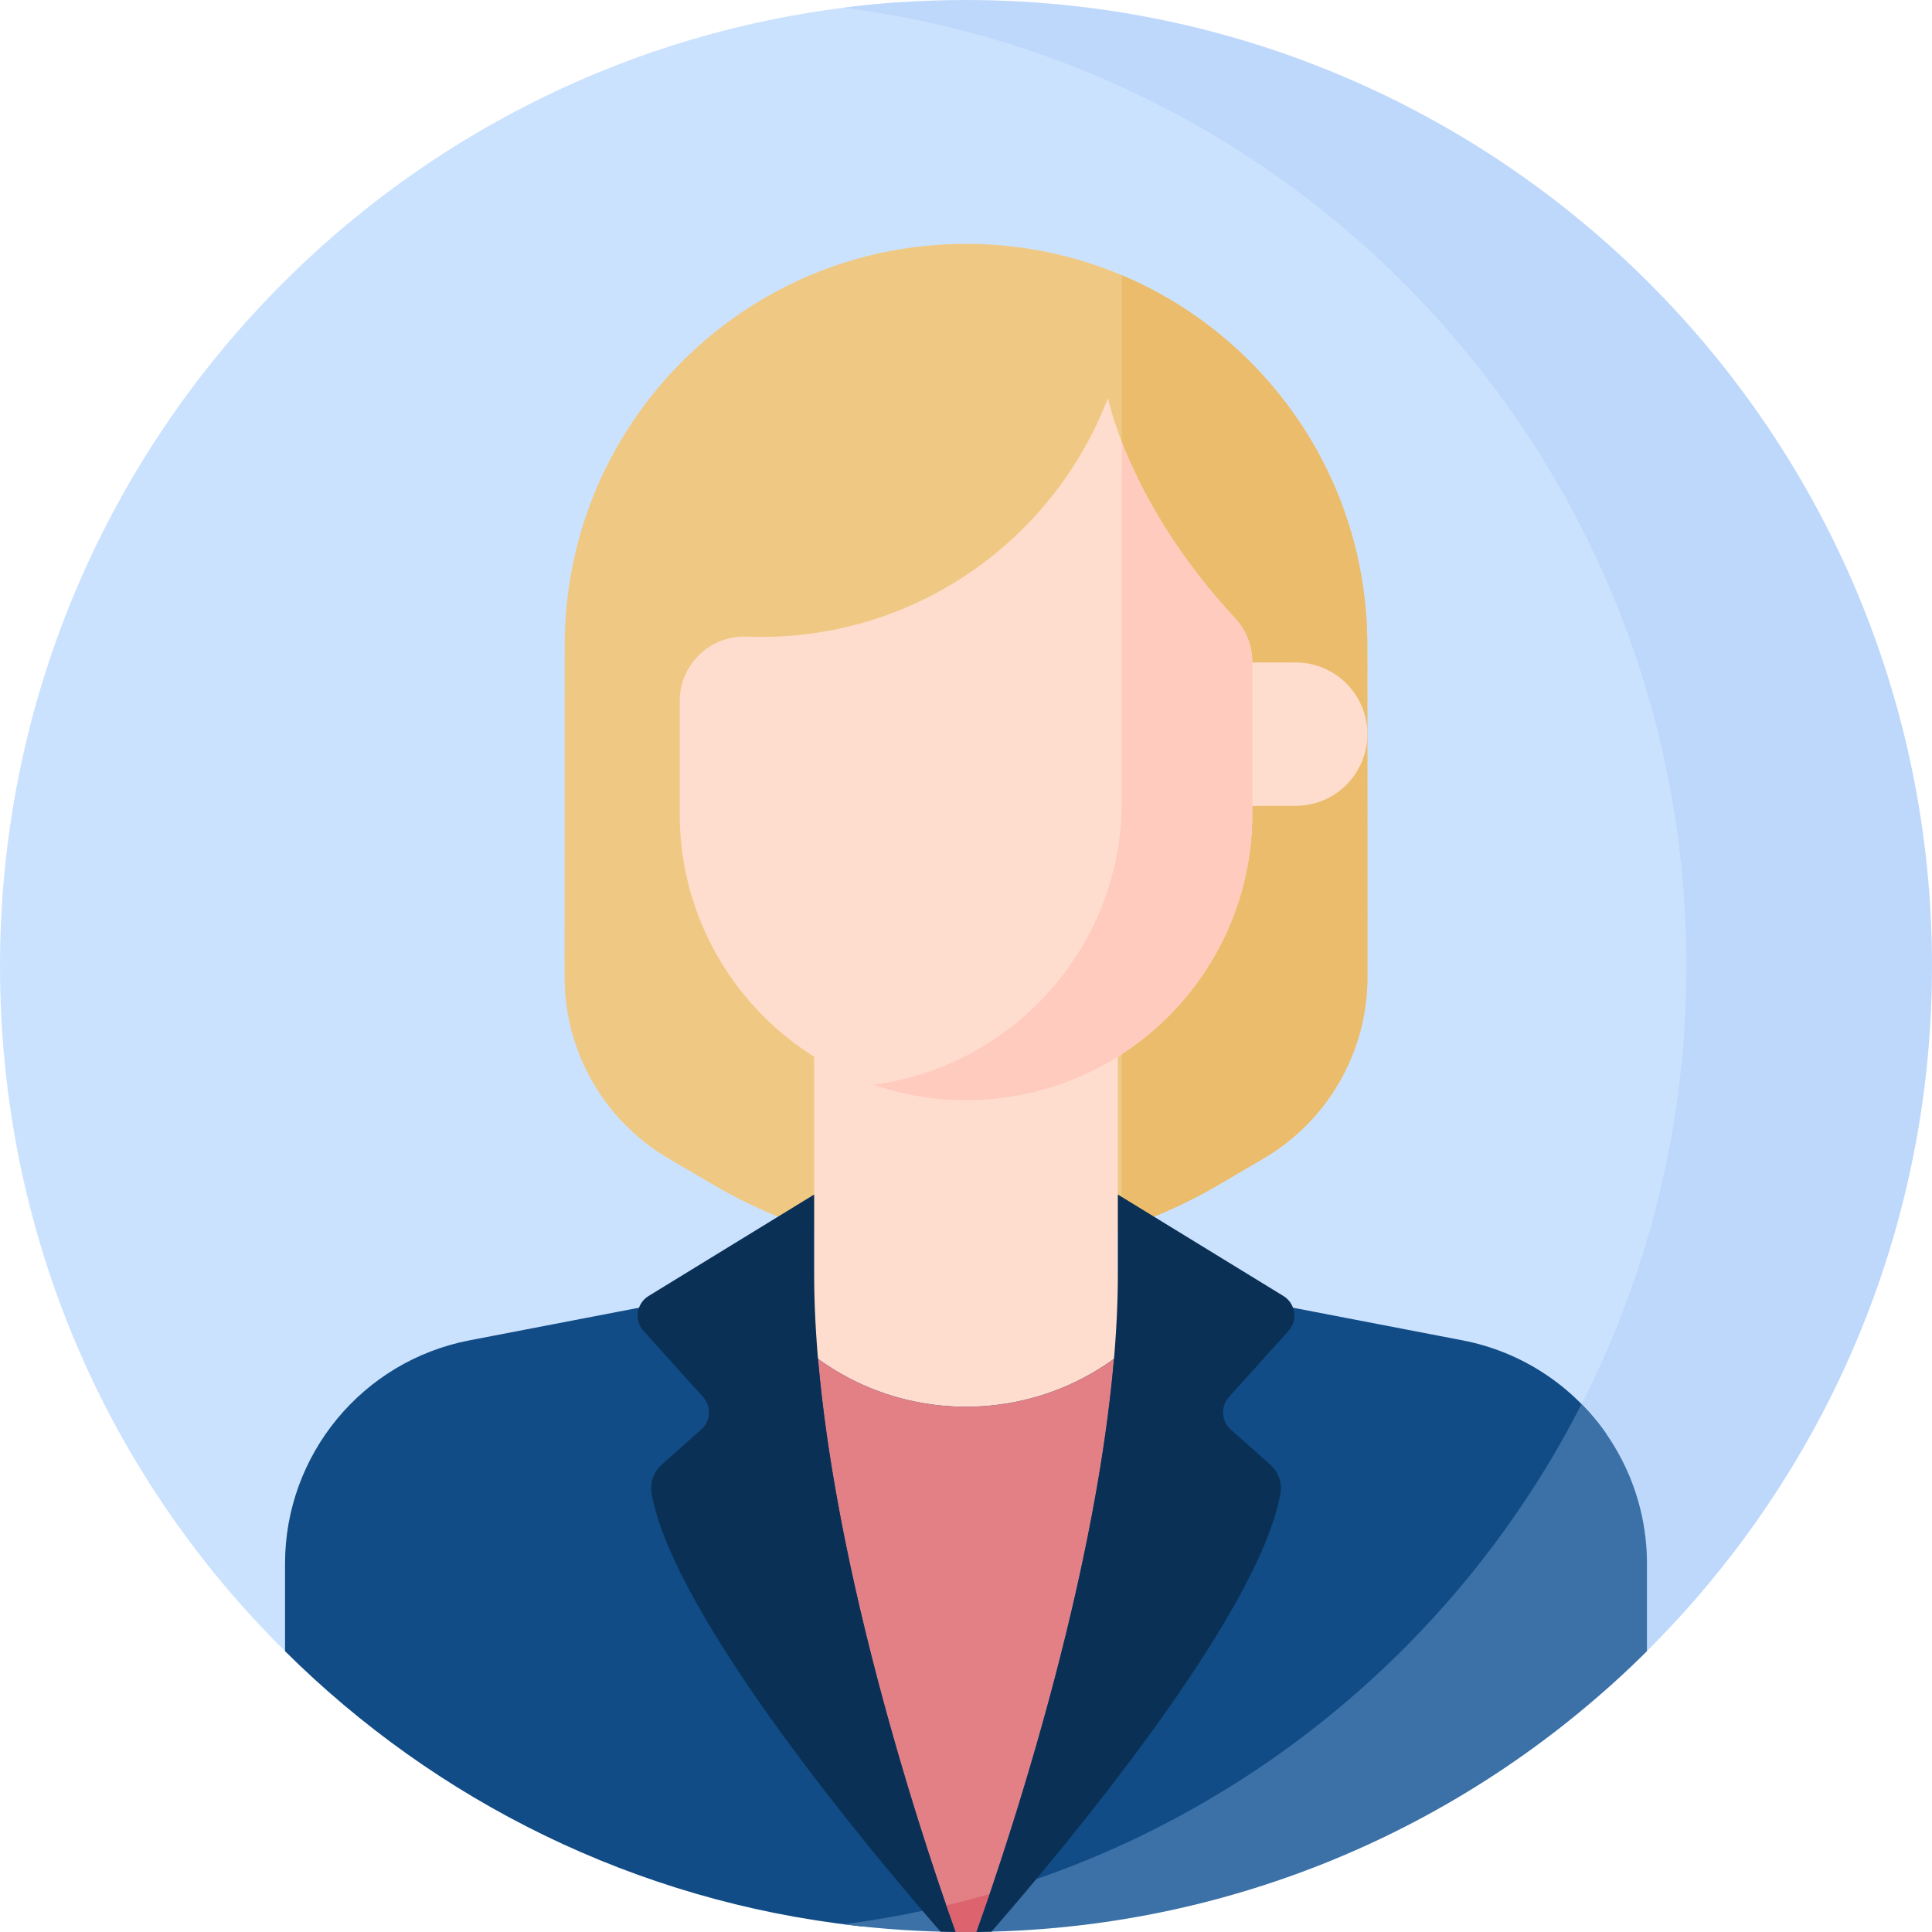 <svg xmlns="http://www.w3.org/2000/svg" xmlns:xlink="http://www.w3.org/1999/xlink" xmlns:svgjs="http://svgjs.com/svgjs" width="512" height="512" x="0" y="0" viewBox="0 0 512 512" style="enable-background:new 0 0 512 512" xml:space="preserve" class=""><g><g xmlns="http://www.w3.org/2000/svg"><g><g><path d="m256.522 496.333 96.354-27.793c61.613-48.365 101.202-123.51 101.202-207.915 0-129.719-93.489-237.588-216.761-259.943-132.662 9.571-237.317 120.218-237.317 255.318 0 71.244 28.569 135.165 75.536 181.573l10.563 9.899z" fill="#cbe2ff" data-original="#cbe2ff" class=""></path></g><g><path d="m256 0c-11.024 0-21.886.698-32.543 2.05 126.019 15.988 223.457 123.59 223.457 253.95 0 95.61-52.415 178.974-130.076 222.935l109.058-31.458c52.813-46.895 86.104-115.293 86.104-191.477 0-141.385-114.615-256-256-256z" fill="#bed8fb" data-original="#bed8fb" class=""></path></g><g><g><g><g><g><g><path d="m334.886 306.987c17.039-9.992 27.503-28.275 27.497-48.027-.019-56.872-.028-87.988-.028-87.988 0-58.738-47.616-106.354-106.354-106.354-58.738 0-106.354 47.616-106.354 106.354 0 0-.009 31.117-.028 87.988-.007 19.752 10.458 38.035 27.497 48.027l11.997 7.036c20.284 11.896 43.374 18.167 66.889 18.167 23.515 0 46.605-6.271 66.889-18.167z" fill="#efc984" data-original="#efc984" class=""></path><g><path d="m362.354 170.972c0-44.092-26.832-81.916-65.058-98.038v252.623c8.877-2.919 17.463-6.766 25.592-11.534l11.997-7.036c17.039-9.992 27.503-28.275 27.497-48.027-.018-56.872-.028-87.988-.028-87.988z" fill="#eabc6b" data-original="#eabc6b" class=""></path></g><g><path d="m256 418.104 67.48-47.486-27.239-32.992v-75.207h-80.482v75.207l-27.239 32.992z" fill="#ffddce" data-original="#ffddce" class=""></path></g><path d="m387.573 355.203-74.522-14.342c-11.766 19.162-32.916 31.943-57.051 31.943s-45.285-12.781-57.051-31.943l-74.522 14.342c-28.38 5.462-48.89 30.296-48.89 59.196v23.174c39.91 39.667 92.827 66.253 151.788 72.824 4.422.493 8.897.222 13.242-.736l18.955-4.18c4.498-.992 9.167-.903 13.624.26 6.184 1.613 12.728 1.149 18.624-1.318 58.042-24.285 105.575-68.671 133.875-124.479-8.737-12.533-22.168-21.68-38.072-24.741z" fill="#114c86" data-original="#4a80aa" class=""></path><path d="m436.463 414.399c0-16.318-6.541-31.337-17.343-42.307-37.636 73.834-110.035 126.985-195.638 137.854 10.375 1.315 20.942 2.017 31.666 2.052h.026c.333.001 1.179.002 1.65 0h.026c70.073-.228 133.516-28.61 179.612-74.425v-23.174z" fill="#3b71a7" data-original="#407093" class=""></path><path d="m261.178 505.117c9.536-27.607 29.332-90.05 34.041-145.019-11.02 7.989-24.567 12.706-39.219 12.706s-28.199-4.717-39.219-12.706c4.833 56.421 25.564 120.725 34.777 147.14z" fill="#e28086" data-original="#e28086" class=""></path><path d="m250.768 504.961c.921 2.667 1.749 5.02 2.458 7.007 5.249.055 3.424.022 5.548 0 .968-2.711 2.155-6.098 3.502-10.051-3.801 1.102-7.637 2.117-11.508 3.044z" fill="#dd636e" data-original="#dd636e"></path><path d="m327.324 163.855c-28.418-30.607-33.694-58.413-33.694-58.413-14.116 37.04-49.967 63.355-91.964 63.355-1.285 0-2.564-.025-3.837-.073-9.664-.371-17.69 7.375-17.69 17.046v31.07c.625 41.373 34.338 74.725 75.861 74.725 41.522 0 75.235-33.351 75.861-74.725v-41.405c0-4.292-1.617-8.435-4.537-11.58z" fill="#ffddce" data-original="#ffddce" class=""></path><path d="m327.324 163.855c-17.072-18.387-25.786-35.754-30.028-46.698v96.257c-.575 38.004-29.074 69.218-65.892 74.053 7.715 2.644 15.983 4.098 24.596 4.098 41.522 0 75.235-33.352 75.861-74.725v-41.405c0-4.292-1.617-8.435-4.537-11.58z" fill="#ffcbbe" data-original="#ffcbbe" class=""></path></g></g><g fill="#365e7d"><path d="m171.879 343.452c-3.239 1.985-3.883 6.423-1.341 9.246l15.779 17.527c2.256 2.506 2.04 6.369-.48 8.608l-10.404 9.244c-2.185 1.941-3.265 4.873-2.75 7.749 5.813 32.476 57.771 94.503 76.568 116.09 1.325.032 2.652.055 3.982.069-9.093-25.471-37.475-110.116-37.475-174.36v-21.064z" fill="#0a3056" data-original="#365e7d" class=""></path><path d="m340.121 343.452-43.878-26.89v21.064c0 64.244-28.382 148.889-37.475 174.36 1.33-.013 2.657-.036 3.982-.069 18.797-21.587 70.755-83.614 76.568-116.09.515-2.877-.566-5.808-2.75-7.749l-10.404-9.244c-2.521-2.239-2.736-6.102-.48-8.608l15.779-17.527c2.541-2.824 1.897-7.262-1.342-9.247z" fill="#0a3056" data-original="#365e7d" class=""></path></g></g><path d="m343.362 175.56h-11.502v38h11.502c10.496 0 19.003-8.51 19-19.006-.003-10.49-8.509-18.994-19-18.994z" fill="#ffddce" data-original="#ffddce" class=""></path></g></g></g></g></g></g></svg>